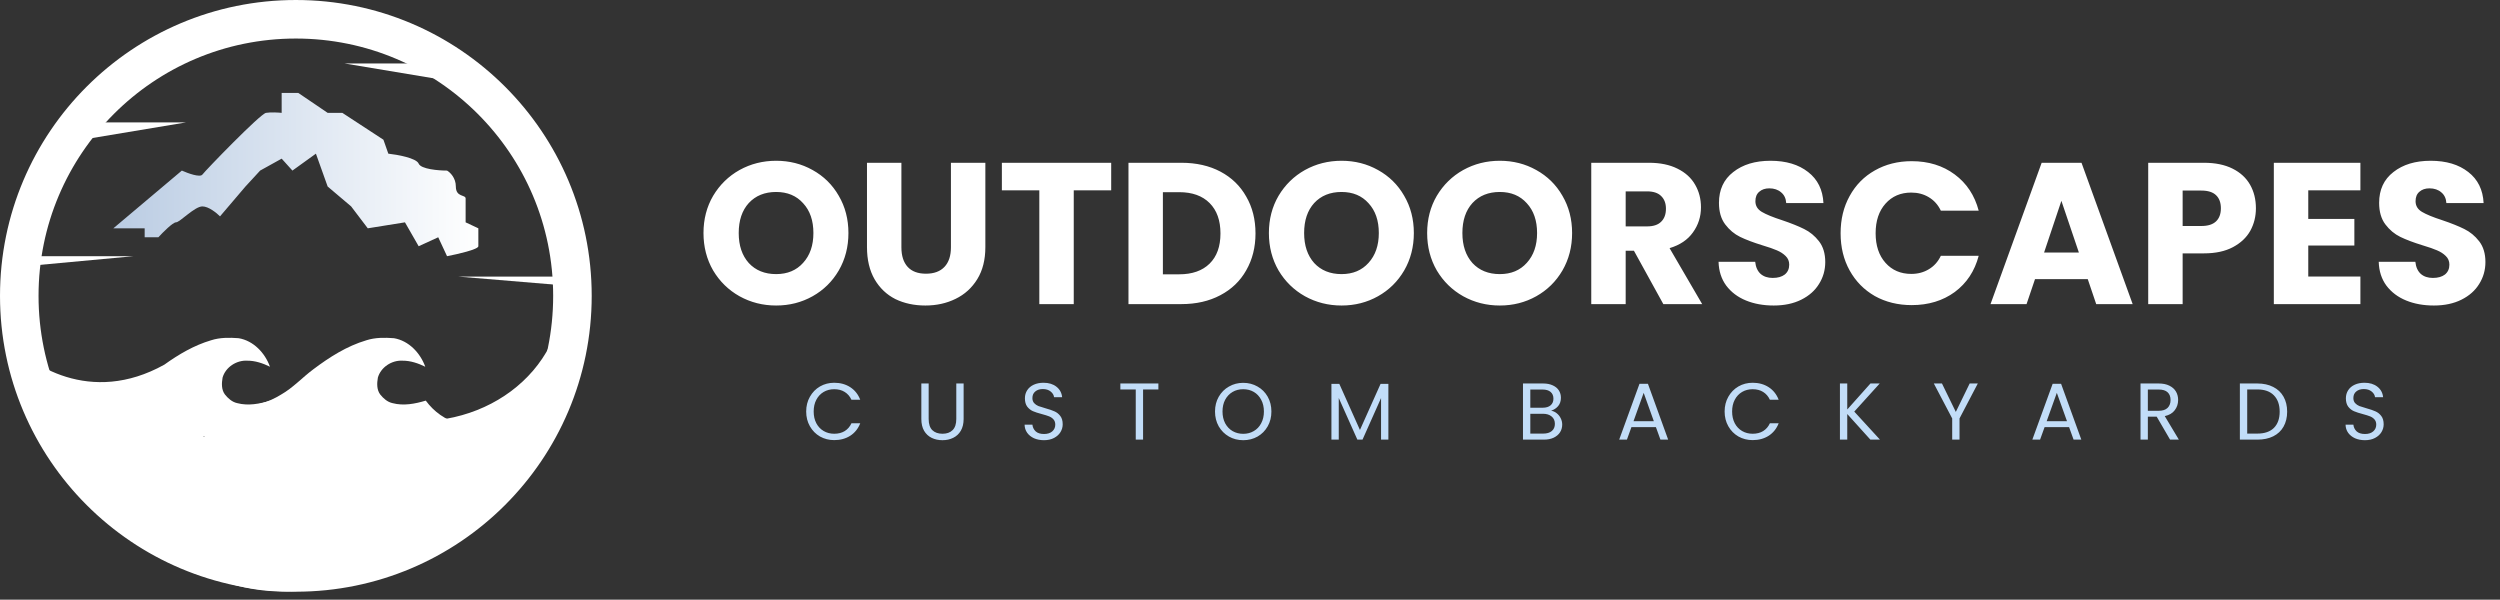 <?xml version="1.0" encoding="UTF-8"?> <svg xmlns="http://www.w3.org/2000/svg" width="296" height="71" viewBox="0 0 296 71" fill="none"><rect x="0" y="0" width="296" height="71" fill="#333333" stroke="none"/><path d="M45.766 49.524C35.7 47.645 41.874 46.571 38.384 46.571C36.237 48.271 32.211 50.598 27.513 51.403C24.015 52.003 18.387 51.761 16.374 49.524L10.603 49.524L6.308 48.584L2.953 44.424C5.771 54.221 7.65 59.053 23.084 67.374C38.518 75.695 55.563 62.542 62.274 55.026C67.642 49.014 67.463 38.384 66.703 33.821C66.971 44.156 56.865 51.596 45.766 49.524Z" fill="white"></path><path d="M54.326 50.12C55.894 50.415 57.509 49.947 58.835 49.108C58.887 49.105 58.992 49.102 59.047 49.1C56.917 51.989 53.903 52.899 50.825 50.777C50.357 50.411 49.833 50.839 49.373 50.989C47.577 51.645 45.501 51.925 43.696 51.142C42.059 50.467 40.569 52.708 39.855 51.142C39.45 51.36 37.942 52.363 37.573 52.634C30.906 56.943 26.561 54.505 20.4 48.087L23.078 47.936C23.907 49.659 26.293 47.634 28.235 47.936C30 48.253 31.785 47.637 33.275 46.721C34.693 45.917 35.793 44.694 37.093 43.728C39.001 42.292 41.061 40.976 43.372 40.291C44.425 39.949 45.55 39.961 46.642 40.043C48.407 40.339 49.766 41.798 50.352 43.422C49.512 43.011 48.601 42.699 47.656 42.705C46.383 42.634 45.09 43.475 44.739 44.712C44.624 45.375 44.591 46.145 45.022 46.712C45.393 47.174 45.87 47.599 46.469 47.73C47.775 48.079 49.142 47.814 50.411 47.432C51.364 48.731 52.738 49.751 54.326 50.12Z" fill="white"></path><path d="M35.939 50.12C37.507 50.415 39.122 49.947 40.448 49.108C40.501 49.105 40.605 49.102 40.66 49.1C38.53 51.989 35.516 52.899 32.438 50.777C31.97 50.411 31.446 50.839 30.986 50.989C29.19 51.645 27.114 51.925 25.309 51.142C23.672 50.467 22.457 56.056 21.742 54.489C21.338 54.708 19.555 52.363 19.186 52.634C13.525 56.293 9.538 55.087 4.692 50.71C3.851 49.952 4.263 47.527 3.421 46.51L3.355 46.437C3.378 46.46 3.4 46.485 3.421 46.51L4.692 47.936C4.967 48.509 5.415 48.667 5.961 48.635L4.692 44.712L0.854 40.101C0.837 40.082 0.821 40.062 0.805 40.043L0.854 40.101C3.447 43.192 10.711 48.048 19.46 43.174C21.156 41.959 22.975 40.886 24.985 40.291C26.038 39.949 27.164 39.961 28.255 40.043C30.02 40.339 31.38 41.798 31.965 43.422C31.125 43.011 30.215 42.699 29.269 42.705C27.996 42.634 26.704 43.475 26.352 44.712C26.237 45.375 26.204 46.145 26.635 46.712C27.006 47.174 27.483 47.599 28.082 47.73C29.389 48.079 30.756 47.814 32.024 47.432C32.977 48.731 34.351 49.751 35.939 50.12Z" fill="white"></path><circle cx="35.029" cy="35.029" r="32.747" stroke="white" stroke-width="4.563"></circle><path d="M21.531 20.197L13.421 27.032H17.128V28.093H18.75C19.291 27.503 20.465 26.325 20.836 26.325C21.299 26.325 23.037 24.439 23.964 24.439C24.706 24.439 25.663 25.225 26.05 25.618L29.062 22.083L30.8 20.197L33.349 18.783L34.623 20.197L37.404 18.194L38.794 22.083L41.575 24.439L43.544 27.032L47.947 26.325L49.569 29.153L51.886 28.093L52.929 30.332C54.165 30.096 56.637 29.53 56.637 29.153V27.032L55.13 26.325V23.497C55.13 23.025 53.972 23.379 53.972 22.083C53.972 21.046 53.277 20.393 52.929 20.197C51.925 20.197 49.847 20.032 49.569 19.372C49.291 18.712 47.059 18.312 45.977 18.194L45.398 16.544L40.532 13.362H38.794L35.318 11.005H33.349V13.362C32.963 13.323 32.051 13.268 31.495 13.362C30.8 13.48 24.312 20.197 23.964 20.669C23.686 21.046 22.226 20.511 21.531 20.197Z" fill="url(#paint0_linear_13110_42)"></path><path d="M22.011 14.495H11.945L9.932 16.508L22.011 14.495Z" fill="white"></path><path d="M15.836 30.331H3.758L1.342 31.674L15.836 30.331Z" fill="white"></path><path d="M54.222 32.747H67.866L68.716 33.955L54.222 32.747Z" fill="white"></path><path d="M40.8 7.516H50.866L52.879 9.529L40.8 7.516Z" fill="white"></path><path d="M91.897 36.173C90.324 36.173 88.878 35.807 87.559 35.076C86.256 34.345 85.216 33.328 84.437 32.025C83.674 30.706 83.293 29.229 83.293 27.592C83.293 25.955 83.674 24.485 84.437 23.182C85.216 21.879 86.256 20.862 87.559 20.131C88.878 19.4 90.324 19.035 91.897 19.035C93.471 19.035 94.909 19.4 96.212 20.131C97.531 20.862 98.564 21.879 99.31 23.182C100.073 24.485 100.454 25.955 100.454 27.592C100.454 29.229 100.073 30.706 99.31 32.025C98.548 33.328 97.515 34.345 96.212 35.076C94.909 35.807 93.471 36.173 91.897 36.173ZM91.897 32.454C93.232 32.454 94.297 32.009 95.091 31.12C95.902 30.23 96.307 29.054 96.307 27.592C96.307 26.114 95.902 24.938 95.091 24.064C94.297 23.174 93.232 22.729 91.897 22.729C90.547 22.729 89.466 23.166 88.656 24.04C87.861 24.914 87.464 26.098 87.464 27.592C87.464 29.07 87.861 30.253 88.656 31.143C89.466 32.017 90.547 32.454 91.897 32.454ZM106.726 19.273V29.284C106.726 30.285 106.973 31.056 107.465 31.596C107.958 32.136 108.681 32.407 109.634 32.407C110.588 32.407 111.319 32.136 111.827 31.596C112.336 31.056 112.59 30.285 112.59 29.284V19.273H116.666V29.26C116.666 30.754 116.348 32.017 115.712 33.05C115.077 34.083 114.219 34.862 113.138 35.386C112.074 35.91 110.882 36.173 109.563 36.173C108.244 36.173 107.06 35.919 106.011 35.41C104.978 34.886 104.16 34.107 103.556 33.074C102.952 32.025 102.651 30.754 102.651 29.26V19.273H106.726ZM131.565 19.273V22.539H127.132V36.006H123.056V22.539H118.622V19.273H131.565ZM139.879 19.273C141.643 19.273 143.185 19.623 144.503 20.322C145.822 21.021 146.839 22.006 147.554 23.278C148.285 24.533 148.651 25.987 148.651 27.64C148.651 29.276 148.285 30.73 147.554 32.002C146.839 33.273 145.814 34.258 144.48 34.957C143.161 35.656 141.627 36.006 139.879 36.006H133.611V19.273H139.879ZM139.617 32.478C141.159 32.478 142.358 32.057 143.216 31.215C144.074 30.373 144.503 29.181 144.503 27.64C144.503 26.098 144.074 24.898 143.216 24.04C142.358 23.182 141.159 22.753 139.617 22.753H137.686V32.478H139.617ZM158.842 36.173C157.269 36.173 155.823 35.807 154.504 35.076C153.201 34.345 152.16 33.328 151.382 32.025C150.619 30.706 150.237 29.229 150.237 27.592C150.237 25.955 150.619 24.485 151.382 23.182C152.16 21.879 153.201 20.862 154.504 20.131C155.823 19.4 157.269 19.035 158.842 19.035C160.415 19.035 161.853 19.4 163.156 20.131C164.475 20.862 165.508 21.879 166.255 23.182C167.018 24.485 167.399 25.955 167.399 27.592C167.399 29.229 167.018 30.706 166.255 32.025C165.492 33.328 164.459 34.345 163.156 35.076C161.853 35.807 160.415 36.173 158.842 36.173ZM158.842 32.454C160.177 32.454 161.242 32.009 162.036 31.12C162.846 30.23 163.252 29.054 163.252 27.592C163.252 26.114 162.846 24.938 162.036 24.064C161.242 23.174 160.177 22.729 158.842 22.729C157.491 22.729 156.411 23.166 155.6 24.04C154.806 24.914 154.409 26.098 154.409 27.592C154.409 29.07 154.806 30.253 155.6 31.143C156.411 32.017 157.491 32.454 158.842 32.454ZM177.58 36.173C176.007 36.173 174.561 35.807 173.242 35.076C171.939 34.345 170.898 33.328 170.119 32.025C169.357 30.706 168.975 29.229 168.975 27.592C168.975 25.955 169.357 24.485 170.119 23.182C170.898 21.879 171.939 20.862 173.242 20.131C174.561 19.4 176.007 19.035 177.58 19.035C179.153 19.035 180.591 19.4 181.894 20.131C183.213 20.862 184.246 21.879 184.993 23.182C185.756 24.485 186.137 25.955 186.137 27.592C186.137 29.229 185.756 30.706 184.993 32.025C184.23 33.328 183.197 34.345 181.894 35.076C180.591 35.807 179.153 36.173 177.58 36.173ZM177.58 32.454C178.915 32.454 179.979 32.009 180.774 31.12C181.584 30.23 181.99 29.054 181.99 27.592C181.99 26.114 181.584 24.938 180.774 24.064C179.979 23.174 178.915 22.729 177.58 22.729C176.229 22.729 175.149 23.166 174.338 24.04C173.544 24.914 173.147 26.098 173.147 27.592C173.147 29.07 173.544 30.253 174.338 31.143C175.149 32.017 176.229 32.454 177.58 32.454ZM196.938 36.006L193.458 29.689H192.48V36.006H188.405V19.273H195.245C196.564 19.273 197.685 19.504 198.606 19.965C199.544 20.425 200.243 21.061 200.704 21.871C201.165 22.666 201.395 23.556 201.395 24.541C201.395 25.653 201.077 26.646 200.442 27.52C199.822 28.394 198.9 29.014 197.677 29.38L201.538 36.006H196.938ZM192.48 26.805H195.007C195.754 26.805 196.31 26.623 196.675 26.257C197.057 25.892 197.248 25.375 197.248 24.708C197.248 24.072 197.057 23.572 196.675 23.206C196.31 22.841 195.754 22.658 195.007 22.658H192.48V26.805ZM210.008 36.173C208.784 36.173 207.688 35.974 206.718 35.577C205.749 35.18 204.971 34.592 204.383 33.813C203.811 33.034 203.509 32.097 203.477 31H207.815C207.878 31.62 208.093 32.097 208.458 32.431C208.824 32.748 209.301 32.907 209.889 32.907C210.492 32.907 210.969 32.772 211.319 32.502C211.668 32.216 211.843 31.827 211.843 31.334C211.843 30.921 211.7 30.579 211.414 30.309C211.144 30.039 210.802 29.817 210.389 29.642C209.992 29.467 209.42 29.268 208.673 29.046C207.592 28.712 206.711 28.378 206.027 28.045C205.344 27.711 204.756 27.218 204.263 26.567C203.771 25.916 203.525 25.065 203.525 24.017C203.525 22.459 204.089 21.244 205.217 20.37C206.345 19.48 207.815 19.035 209.626 19.035C211.47 19.035 212.955 19.48 214.084 20.37C215.212 21.244 215.816 22.467 215.895 24.04H211.486C211.454 23.5 211.255 23.079 210.89 22.777C210.524 22.459 210.055 22.3 209.483 22.3C208.991 22.3 208.594 22.436 208.292 22.706C207.99 22.96 207.839 23.333 207.839 23.826C207.839 24.366 208.093 24.787 208.601 25.089C209.11 25.391 209.905 25.717 210.985 26.066C212.066 26.432 212.94 26.782 213.607 27.115C214.29 27.449 214.878 27.933 215.371 28.569C215.863 29.205 216.11 30.023 216.11 31.024C216.11 31.978 215.863 32.844 215.371 33.622C214.894 34.401 214.195 35.021 213.273 35.481C212.352 35.942 211.263 36.173 210.008 36.173ZM217.927 27.616C217.927 25.963 218.284 24.493 218.999 23.206C219.714 21.903 220.708 20.894 221.979 20.179C223.266 19.448 224.72 19.083 226.341 19.083C228.327 19.083 230.027 19.607 231.442 20.656C232.856 21.704 233.801 23.135 234.278 24.946H229.797C229.463 24.247 228.987 23.715 228.367 23.349C227.763 22.984 227.072 22.801 226.293 22.801C225.038 22.801 224.021 23.238 223.242 24.112C222.464 24.986 222.074 26.154 222.074 27.616C222.074 29.078 222.464 30.246 223.242 31.12C224.021 31.994 225.038 32.431 226.293 32.431C227.072 32.431 227.763 32.248 228.367 31.882C228.987 31.517 229.463 30.985 229.797 30.285H234.278C233.801 32.097 232.856 33.527 231.442 34.576C230.027 35.609 228.327 36.125 226.341 36.125C224.72 36.125 223.266 35.767 221.979 35.052C220.708 34.322 219.714 33.312 218.999 32.025C218.284 30.738 217.927 29.268 217.927 27.616ZM247.19 33.05H240.945L239.944 36.006H235.678L241.732 19.273H246.451L252.506 36.006H248.191L247.19 33.05ZM246.141 29.904L244.068 23.778L242.018 29.904H246.141ZM267.1 24.66C267.1 25.629 266.878 26.519 266.433 27.33C265.988 28.124 265.305 28.768 264.383 29.26C263.461 29.753 262.317 29.999 260.951 29.999H258.424V36.006H254.348V19.273H260.951C262.285 19.273 263.414 19.504 264.335 19.965C265.257 20.425 265.948 21.061 266.409 21.871C266.87 22.682 267.1 23.611 267.1 24.66ZM260.641 26.758C261.419 26.758 261.999 26.575 262.381 26.209C262.762 25.844 262.953 25.328 262.953 24.66C262.953 23.993 262.762 23.476 262.381 23.111C261.999 22.745 261.419 22.563 260.641 22.563H258.424V26.758H260.641ZM273.298 22.539V25.923H278.756V29.07H273.298V32.74H279.471V36.006H269.222V19.273H279.471V22.539H273.298ZM288.172 36.173C286.948 36.173 285.852 35.974 284.883 35.577C283.913 35.18 283.135 34.592 282.547 33.813C281.975 33.034 281.673 32.097 281.641 31H285.979C286.043 31.62 286.257 32.097 286.623 32.431C286.988 32.748 287.465 32.907 288.053 32.907C288.656 32.907 289.133 32.772 289.483 32.502C289.832 32.216 290.007 31.827 290.007 31.334C290.007 30.921 289.864 30.579 289.578 30.309C289.308 30.039 288.966 29.817 288.553 29.642C288.156 29.467 287.584 29.268 286.837 29.046C285.756 28.712 284.875 28.378 284.191 28.045C283.508 27.711 282.92 27.218 282.427 26.567C281.935 25.916 281.689 25.065 281.689 24.017C281.689 22.459 282.253 21.244 283.381 20.37C284.509 19.48 285.979 19.035 287.79 19.035C289.634 19.035 291.119 19.48 292.248 20.37C293.376 21.244 293.98 22.467 294.059 24.04H289.65C289.618 23.5 289.419 23.079 289.054 22.777C288.688 22.459 288.219 22.3 287.647 22.3C287.155 22.3 286.758 22.436 286.456 22.706C286.154 22.96 286.003 23.333 286.003 23.826C286.003 24.366 286.257 24.787 286.766 25.089C287.274 25.391 288.069 25.717 289.149 26.066C290.23 26.432 291.104 26.782 291.771 27.115C292.454 27.449 293.042 27.933 293.535 28.569C294.027 29.205 294.274 30.023 294.274 31.024C294.274 31.978 294.027 32.844 293.535 33.622C293.058 34.401 292.359 35.021 291.437 35.481C290.516 35.942 289.427 36.173 288.172 36.173Z" fill="white"></path><path d="M95.452 48.724C95.452 48.075 95.598 47.493 95.891 46.978C96.183 46.457 96.581 46.05 97.083 45.757C97.592 45.465 98.154 45.319 98.771 45.319C99.496 45.319 100.129 45.493 100.669 45.843C101.21 46.193 101.604 46.689 101.852 47.331H100.812C100.628 46.931 100.361 46.622 100.011 46.406C99.668 46.19 99.254 46.082 98.771 46.082C98.307 46.082 97.891 46.19 97.522 46.406C97.153 46.622 96.864 46.931 96.654 47.331C96.444 47.725 96.339 48.19 96.339 48.724C96.339 49.251 96.444 49.715 96.654 50.116C96.864 50.51 97.153 50.816 97.522 51.032C97.891 51.248 98.307 51.356 98.771 51.356C99.254 51.356 99.668 51.251 100.011 51.041C100.361 50.825 100.628 50.517 100.812 50.116H101.852C101.604 50.752 101.21 51.245 100.669 51.594C100.129 51.938 99.496 52.109 98.771 52.109C98.154 52.109 97.592 51.966 97.083 51.68C96.581 51.388 96.183 50.984 95.891 50.469C95.598 49.954 95.452 49.372 95.452 48.724ZM109.954 45.404V49.611C109.954 50.202 110.097 50.641 110.383 50.927C110.676 51.213 111.079 51.356 111.594 51.356C112.103 51.356 112.5 51.213 112.787 50.927C113.079 50.641 113.225 50.202 113.225 49.611V45.404H114.093V49.601C114.093 50.154 113.982 50.622 113.759 51.003C113.537 51.378 113.235 51.658 112.853 51.842C112.478 52.027 112.055 52.119 111.585 52.119C111.114 52.119 110.688 52.027 110.307 51.842C109.932 51.658 109.633 51.378 109.41 51.003C109.194 50.622 109.086 50.154 109.086 49.601V45.404H109.954ZM123.61 52.119C123.171 52.119 122.777 52.043 122.427 51.89C122.084 51.731 121.814 51.515 121.617 51.242C121.419 50.962 121.318 50.641 121.311 50.278H122.237C122.268 50.59 122.395 50.854 122.618 51.07C122.847 51.28 123.178 51.385 123.61 51.385C124.023 51.385 124.348 51.283 124.583 51.079C124.824 50.87 124.945 50.602 124.945 50.278C124.945 50.024 124.875 49.817 124.735 49.658C124.595 49.499 124.421 49.379 124.211 49.296C124.001 49.213 123.718 49.124 123.362 49.029C122.923 48.914 122.57 48.8 122.303 48.685C122.043 48.571 121.817 48.393 121.626 48.151C121.442 47.903 121.35 47.573 121.35 47.159C121.35 46.797 121.442 46.476 121.626 46.196C121.81 45.916 122.068 45.7 122.399 45.548C122.736 45.395 123.12 45.319 123.553 45.319C124.176 45.319 124.685 45.474 125.079 45.786C125.479 46.098 125.705 46.511 125.756 47.026H124.802C124.77 46.772 124.637 46.549 124.402 46.358C124.166 46.161 123.855 46.063 123.467 46.063C123.104 46.063 122.809 46.158 122.58 46.349C122.351 46.533 122.237 46.794 122.237 47.131C122.237 47.372 122.303 47.569 122.437 47.722C122.577 47.875 122.745 47.992 122.942 48.075C123.146 48.151 123.429 48.24 123.791 48.342C124.23 48.463 124.583 48.584 124.85 48.705C125.117 48.819 125.346 49 125.537 49.248C125.727 49.49 125.823 49.82 125.823 50.24C125.823 50.564 125.737 50.87 125.565 51.156C125.393 51.442 125.139 51.674 124.802 51.852C124.465 52.03 124.068 52.119 123.61 52.119ZM137.153 45.404V46.11H135.34V52.052H134.473V46.11H132.651V45.404H137.153ZM147.196 52.119C146.579 52.119 146.016 51.976 145.508 51.69C144.999 51.397 144.595 50.994 144.296 50.478C144.004 49.957 143.858 49.372 143.858 48.724C143.858 48.075 144.004 47.493 144.296 46.978C144.595 46.457 144.999 46.053 145.508 45.767C146.016 45.474 146.579 45.328 147.196 45.328C147.819 45.328 148.385 45.474 148.894 45.767C149.402 46.053 149.803 46.454 150.095 46.969C150.388 47.484 150.534 48.069 150.534 48.724C150.534 49.379 150.388 49.964 150.095 50.478C149.803 50.994 149.402 51.397 148.894 51.69C148.385 51.976 147.819 52.119 147.196 52.119ZM147.196 51.365C147.66 51.365 148.077 51.257 148.445 51.041C148.821 50.825 149.113 50.517 149.323 50.116C149.539 49.715 149.647 49.251 149.647 48.724C149.647 48.19 149.539 47.725 149.323 47.331C149.113 46.931 148.824 46.622 148.455 46.406C148.086 46.19 147.666 46.082 147.196 46.082C146.725 46.082 146.306 46.19 145.937 46.406C145.568 46.622 145.276 46.931 145.059 47.331C144.85 47.725 144.745 48.19 144.745 48.724C144.745 49.251 144.85 49.715 145.059 50.116C145.276 50.517 145.568 50.825 145.937 51.041C146.312 51.257 146.732 51.365 147.196 51.365ZM164.384 45.452V52.052H163.516V47.131L161.323 52.052H160.712L158.509 47.121V52.052H157.641V45.452H158.576L161.017 50.908L163.459 45.452H164.384ZM183.65 48.628C183.891 48.666 184.111 48.765 184.308 48.924C184.511 49.083 184.67 49.28 184.785 49.515C184.905 49.751 184.966 50.002 184.966 50.269C184.966 50.606 184.88 50.911 184.708 51.184C184.537 51.451 184.285 51.664 183.955 51.823C183.63 51.976 183.246 52.052 182.801 52.052H180.321V45.404H182.705C183.157 45.404 183.541 45.481 183.859 45.633C184.177 45.78 184.416 45.98 184.575 46.234C184.734 46.489 184.813 46.775 184.813 47.093C184.813 47.487 184.705 47.814 184.489 48.075C184.279 48.329 183.999 48.514 183.65 48.628ZM181.189 48.275H182.648C183.055 48.275 183.37 48.18 183.592 47.989C183.815 47.798 183.926 47.535 183.926 47.198C183.926 46.861 183.815 46.597 183.592 46.406C183.37 46.215 183.049 46.12 182.629 46.12H181.189V48.275ZM182.724 51.337C183.157 51.337 183.494 51.235 183.735 51.032C183.977 50.828 184.098 50.545 184.098 50.183C184.098 49.814 183.971 49.525 183.716 49.315C183.462 49.099 183.122 48.991 182.696 48.991H181.189V51.337H182.724ZM196.061 50.574H193.161L192.627 52.052H191.712L194.115 45.443H195.116L197.51 52.052H196.595L196.061 50.574ZM195.813 49.868L194.611 46.511L193.409 49.868H195.813ZM204.195 48.724C204.195 48.075 204.341 47.493 204.633 46.978C204.926 46.457 205.323 46.05 205.826 45.757C206.334 45.465 206.897 45.319 207.514 45.319C208.239 45.319 208.871 45.493 209.412 45.843C209.952 46.193 210.347 46.689 210.595 47.331H209.555C209.371 46.931 209.103 46.622 208.754 46.406C208.41 46.19 207.997 46.082 207.514 46.082C207.05 46.082 206.633 46.19 206.264 46.406C205.896 46.622 205.606 46.931 205.396 47.331C205.187 47.725 205.082 48.19 205.082 48.724C205.082 49.251 205.187 49.715 205.396 50.116C205.606 50.51 205.896 50.816 206.264 51.032C206.633 51.248 207.05 51.356 207.514 51.356C207.997 51.356 208.41 51.251 208.754 51.041C209.103 50.825 209.371 50.517 209.555 50.116H210.595C210.347 50.752 209.952 51.245 209.412 51.594C208.871 51.938 208.239 52.109 207.514 52.109C206.897 52.109 206.334 51.966 205.826 51.68C205.323 51.388 204.926 50.984 204.633 50.469C204.341 49.954 204.195 49.372 204.195 48.724ZM221.453 52.052L218.715 49.019V52.052H217.848V45.404H218.715V48.485L221.462 45.404H222.559L219.545 48.733L222.588 52.052H221.453ZM234.173 45.404L232.007 49.544V52.052H231.14V49.544L228.965 45.404H229.928L231.569 48.771L233.209 45.404H234.173ZM244.979 50.574H242.079L241.545 52.052H240.629L243.033 45.443H244.034L246.428 52.052H245.513L244.979 50.574ZM244.731 49.868L243.529 46.511L242.327 49.868H244.731ZM256.937 52.052L255.354 49.334H254.305V52.052H253.437V45.404H255.583C256.085 45.404 256.508 45.49 256.851 45.662C257.201 45.834 257.462 46.066 257.633 46.358C257.805 46.651 257.891 46.985 257.891 47.36C257.891 47.818 257.757 48.221 257.49 48.571C257.23 48.921 256.835 49.153 256.308 49.267L257.977 52.052H256.937ZM254.305 48.638H255.583C256.053 48.638 256.406 48.523 256.642 48.294C256.877 48.059 256.994 47.748 256.994 47.36C256.994 46.965 256.877 46.66 256.642 46.444C256.413 46.228 256.06 46.12 255.583 46.12H254.305V48.638ZM267.27 45.404C267.995 45.404 268.621 45.541 269.149 45.815C269.683 46.082 270.09 46.466 270.37 46.969C270.656 47.471 270.799 48.062 270.799 48.743C270.799 49.423 270.656 50.014 270.37 50.517C270.09 51.013 269.683 51.394 269.149 51.661C268.621 51.922 267.995 52.052 267.27 52.052H265.201V45.404H267.27ZM267.27 51.337C268.129 51.337 268.784 51.111 269.235 50.66C269.687 50.202 269.912 49.563 269.912 48.743C269.912 47.916 269.683 47.271 269.226 46.806C268.774 46.342 268.122 46.11 267.27 46.11H266.069V51.337H267.27ZM280.013 52.119C279.574 52.119 279.18 52.043 278.83 51.89C278.487 51.731 278.217 51.515 278.02 51.242C277.822 50.962 277.721 50.641 277.714 50.278H278.639C278.671 50.59 278.798 50.854 279.021 51.07C279.25 51.28 279.581 51.385 280.013 51.385C280.426 51.385 280.75 51.283 280.986 51.079C281.227 50.87 281.348 50.602 281.348 50.278C281.348 50.024 281.278 49.817 281.138 49.658C280.998 49.499 280.824 49.379 280.614 49.296C280.404 49.213 280.121 49.124 279.765 49.029C279.326 48.914 278.973 48.8 278.706 48.685C278.446 48.571 278.22 48.393 278.029 48.151C277.845 47.903 277.752 47.573 277.752 47.159C277.752 46.797 277.845 46.476 278.029 46.196C278.213 45.916 278.471 45.7 278.802 45.548C279.139 45.395 279.523 45.319 279.956 45.319C280.579 45.319 281.087 45.474 281.482 45.786C281.882 46.098 282.108 46.511 282.159 47.026H281.205C281.173 46.772 281.04 46.549 280.805 46.358C280.569 46.161 280.258 46.063 279.87 46.063C279.507 46.063 279.212 46.158 278.983 46.349C278.754 46.533 278.639 46.794 278.639 47.131C278.639 47.372 278.706 47.569 278.84 47.722C278.98 47.875 279.148 47.992 279.345 48.075C279.549 48.151 279.832 48.24 280.194 48.342C280.633 48.463 280.986 48.584 281.253 48.705C281.52 48.819 281.749 49 281.94 49.248C282.13 49.49 282.226 49.82 282.226 50.24C282.226 50.564 282.14 50.87 281.968 51.156C281.796 51.442 281.542 51.674 281.205 51.852C280.868 52.03 280.471 52.119 280.013 52.119Z" fill="#C2DDF8"></path><defs><linearGradient id="paint0_linear_13110_42" x1="13.421" y1="20.669" x2="56.637" y2="20.669" gradientUnits="userSpaceOnUse"><stop stop-color="#BACCE3"></stop><stop offset="1" stop-color="white"></stop></linearGradient></defs></svg> 